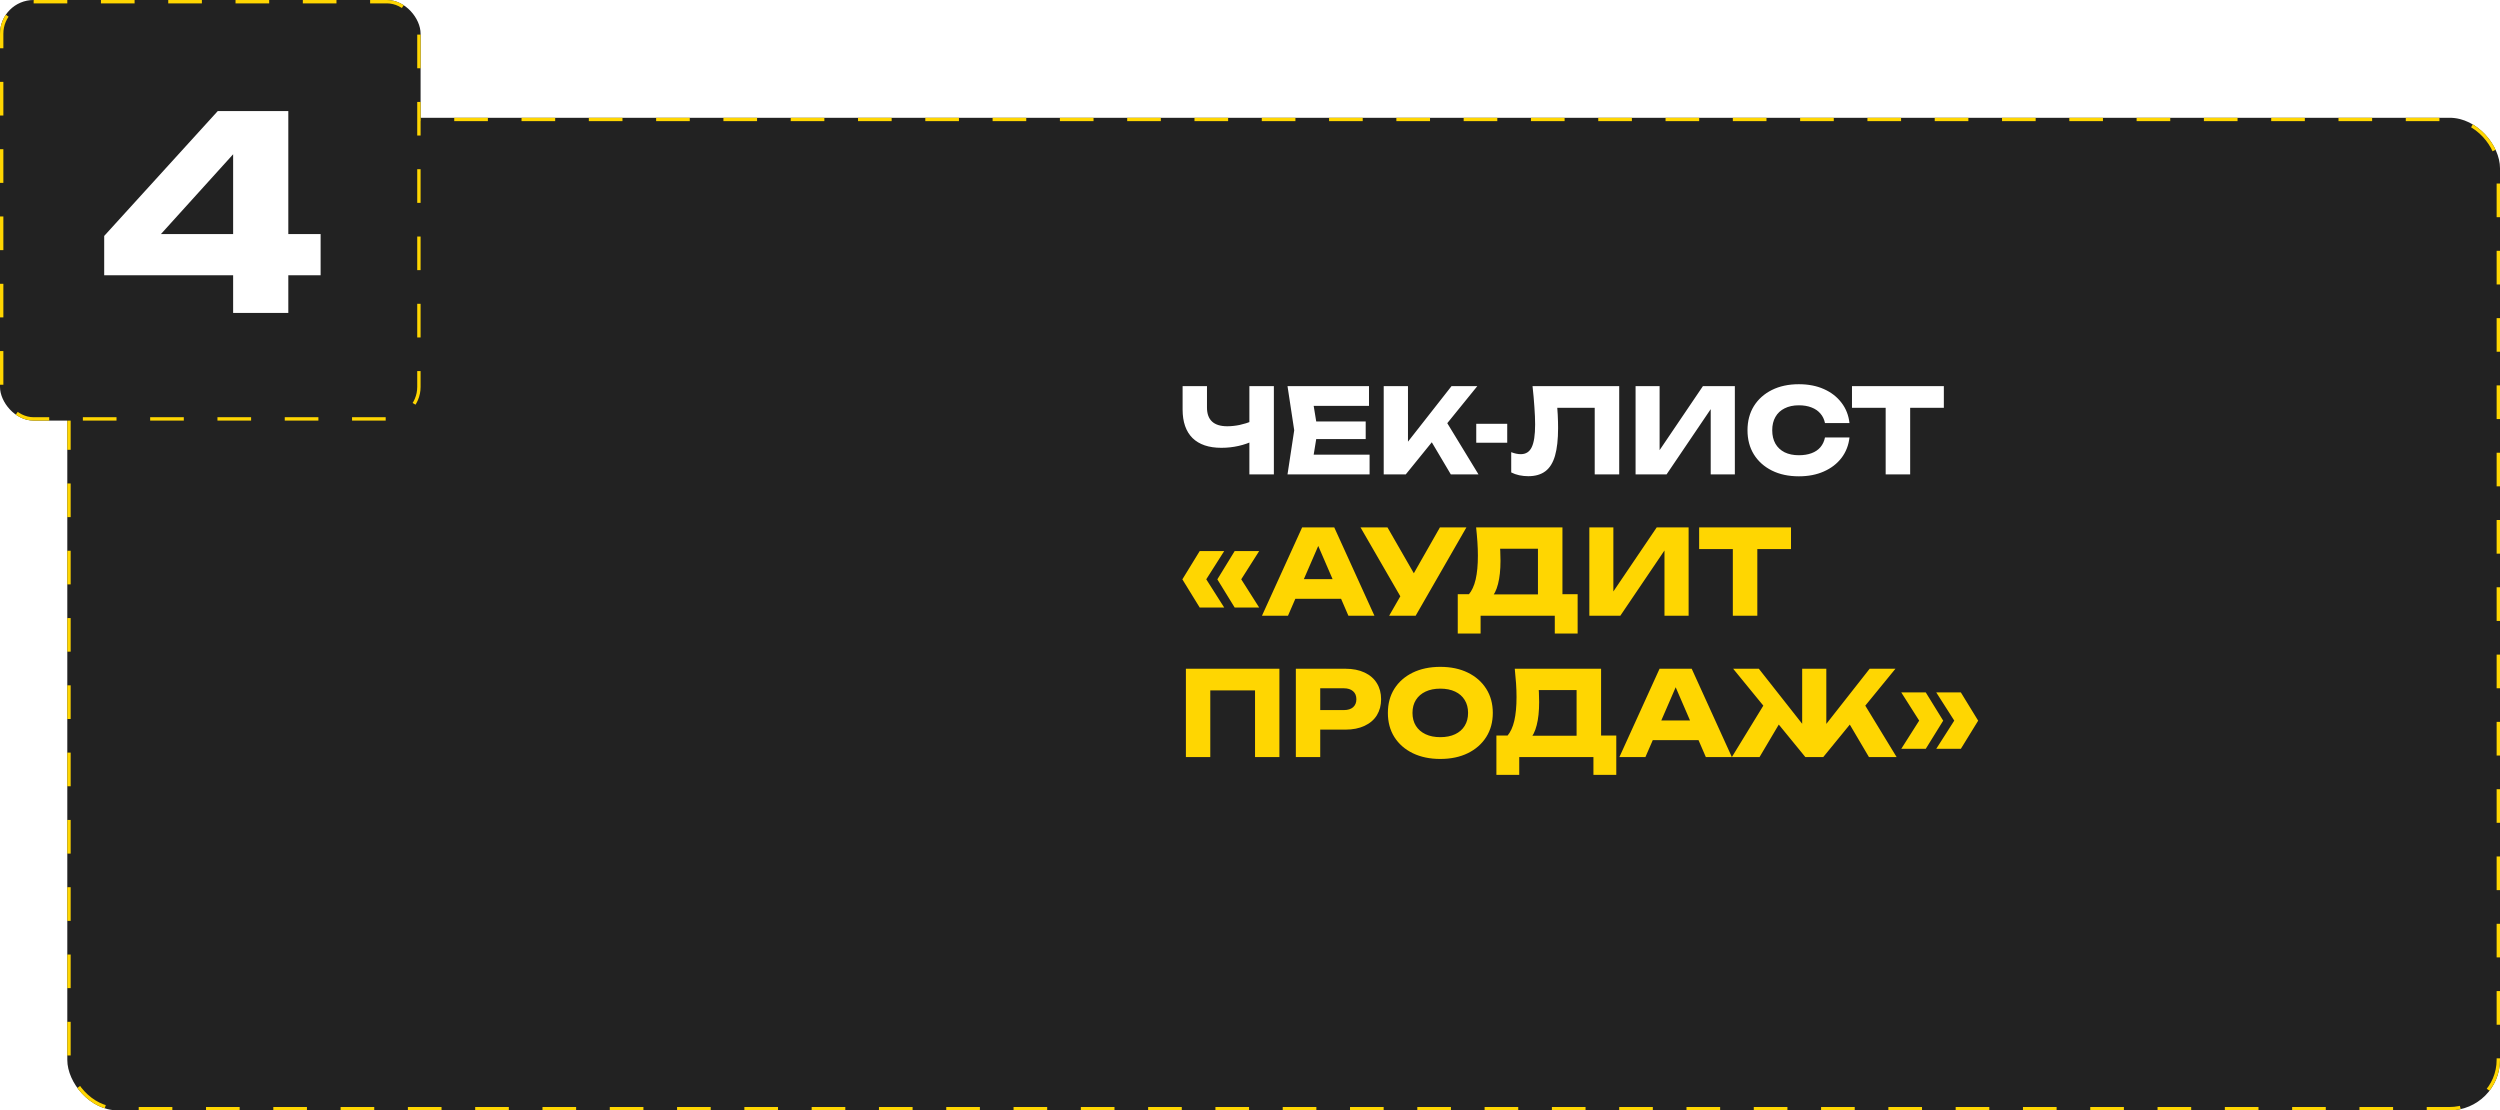 <?xml version="1.0" encoding="UTF-8"?> <svg xmlns="http://www.w3.org/2000/svg" width="743" height="330" viewBox="0 0 743 330" fill="none"> <g filter="url(#filter0_b_1193_749)"> <rect x="20" y="35.001" width="723" height="295" rx="15" fill="#222222"></rect> <rect x="20.5" y="35.501" width="722" height="294" rx="14.5" stroke="#FFD601" stroke-dasharray="10 10"></rect> </g> <path d="M362.985 133.09C359.252 133.09 356.393 132.122 354.41 130.185C352.45 128.225 351.47 125.402 351.47 121.715V114.75H358.715V121.12C358.715 122.964 359.217 124.352 360.22 125.285C361.223 126.219 362.728 126.685 364.735 126.685C365.902 126.685 367.127 126.557 368.41 126.3C369.693 126.02 370.977 125.624 372.26 125.11L372.68 130.92C371.28 131.62 369.752 132.157 368.095 132.53C366.438 132.904 364.735 133.09 362.985 133.09ZM371.315 141V114.75H378.595V141H371.315ZM405.886 125.25V130.5H386.671V125.25H405.886ZM391.606 127.875L389.891 138.41L386.951 135.12H407.041V141H382.646L384.641 127.875L382.646 114.75H406.866V120.63H386.951L389.891 117.34L391.606 127.875ZM411.239 141V114.75H418.449V135.225L416.524 133.72L431.399 114.75H439.064L417.784 141H411.239ZM423.769 128.47L429.089 124.06L439.414 141H431.189L423.769 128.47ZM438.741 125.95H447.946V131.585H438.741V125.95ZM455.468 114.75H481.228V141H473.948V117.9L477.238 121.19H459.528L462.573 118.775C462.759 120.315 462.888 121.797 462.958 123.22C463.028 124.62 463.063 125.95 463.063 127.21C463.063 130.57 462.759 133.312 462.153 135.435C461.546 137.535 460.589 139.075 459.283 140.055C457.976 141.035 456.284 141.525 454.208 141.525C453.298 141.525 452.399 141.432 451.513 141.245C450.649 141.059 449.856 140.779 449.133 140.405V134.385C450.159 134.782 451.104 134.98 451.968 134.98C453.484 134.98 454.569 134.292 455.223 132.915C455.899 131.539 456.238 129.287 456.238 126.16C456.238 124.644 456.168 122.94 456.028 121.05C455.911 119.16 455.724 117.06 455.468 114.75ZM486.093 141V114.75H493.233V137.185L491.238 136.73L506.113 114.75H515.598V141H508.423V118.145L510.453 118.6L495.298 141H486.093ZM549.667 130.01C549.41 132.32 548.617 134.35 547.287 136.1C545.957 137.827 544.207 139.169 542.037 140.125C539.89 141.082 537.417 141.56 534.617 141.56C531.56 141.56 528.888 140.989 526.602 139.845C524.315 138.702 522.53 137.104 521.247 135.05C519.987 132.997 519.357 130.605 519.357 127.875C519.357 125.145 519.987 122.754 521.247 120.7C522.53 118.647 524.315 117.049 526.602 115.905C528.888 114.762 531.56 114.19 534.617 114.19C537.417 114.19 539.89 114.669 542.037 115.625C544.207 116.582 545.957 117.935 547.287 119.685C548.617 121.412 549.41 123.43 549.667 125.74H542.387C542.153 124.62 541.698 123.675 541.022 122.905C540.345 122.112 539.458 121.505 538.362 121.085C537.288 120.665 536.04 120.455 534.617 120.455C532.983 120.455 531.572 120.759 530.382 121.365C529.192 121.949 528.282 122.8 527.652 123.92C527.022 125.017 526.707 126.335 526.707 127.875C526.707 129.415 527.022 130.745 527.652 131.865C528.282 132.962 529.192 133.814 530.382 134.42C531.572 135.004 532.983 135.295 534.617 135.295C536.04 135.295 537.288 135.097 538.362 134.7C539.458 134.304 540.345 133.709 541.022 132.915C541.698 132.122 542.153 131.154 542.387 130.01H549.667ZM560.421 117.935H567.701V141H560.421V117.935ZM550.411 114.75H577.711V121.19H550.411V114.75Z" fill="white"></path> <path d="M356.545 163.785H363.825L357.98 172.99V171.345L363.825 180.55H356.545L351.4 172.185L356.545 163.785ZM366.94 163.785H374.22L368.375 172.99V171.345L374.22 180.55H366.94L361.795 172.185L366.94 163.785ZM382.58 177.96V172.115H400.675V177.96H382.58ZM396.545 156.75L408.48 183H400.745L390.735 159.83H392.835L382.79 183H375.055L386.99 156.75H396.545ZM412.854 183L417.579 174.775H417.684L427.939 156.75H435.814L420.729 183H412.854ZM417.474 179.465L404.349 156.75H412.364L422.619 174.6L417.474 179.465ZM433.243 188.285V176.595H438.913L441.223 176.665H459.423L461.243 176.595H468.873V188.285H462.083V183H440.033V188.285H433.243ZM438.703 156.75H464.358V180.97H457.078V159.795L460.368 163.085H442.553L445.563 160.67C445.75 161.744 445.855 162.782 445.878 163.785C445.925 164.789 445.948 165.745 445.948 166.655C445.948 169.385 445.703 171.684 445.213 173.55C444.746 175.417 444.035 176.829 443.078 177.785C442.145 178.742 440.966 179.22 439.543 179.22L436.498 176.7C437.431 175.604 438.12 174.11 438.563 172.22C439.006 170.307 439.228 167.95 439.228 165.15C439.228 163.867 439.181 162.525 439.088 161.125C438.995 159.725 438.866 158.267 438.703 156.75ZM472.352 183V156.75H479.492V179.185L477.497 178.73L492.372 156.75H501.857V183H494.682V160.145L496.712 160.6L481.557 183H472.352ZM514.996 159.935H522.276V183H514.996V159.935ZM504.986 156.75H532.286V163.19H504.986V156.75ZM380.24 198.75V225H372.995V201.9L376.25 205.19H356.44L359.695 201.9V225H352.45V198.75H380.24ZM399.861 198.75C402.054 198.75 403.944 199.124 405.531 199.87C407.141 200.617 408.366 201.679 409.206 203.055C410.046 204.409 410.466 205.995 410.466 207.815C410.466 209.612 410.046 211.199 409.206 212.575C408.366 213.929 407.141 214.979 405.531 215.725C403.944 216.472 402.054 216.845 399.861 216.845H388.486V211.035H399.406C400.572 211.035 401.482 210.755 402.136 210.195C402.789 209.612 403.116 208.819 403.116 207.815C403.116 206.789 402.789 205.995 402.136 205.435C401.482 204.852 400.572 204.56 399.406 204.56H389.116L392.371 201.2V225H385.126V198.75H399.861ZM428.052 225.56C424.948 225.56 422.218 224.989 419.862 223.845C417.528 222.702 415.708 221.104 414.402 219.05C413.118 216.997 412.477 214.605 412.477 211.875C412.477 209.145 413.118 206.754 414.402 204.7C415.708 202.647 417.528 201.049 419.862 199.905C422.218 198.762 424.948 198.19 428.052 198.19C431.178 198.19 433.908 198.762 436.242 199.905C438.575 201.049 440.395 202.647 441.702 204.7C443.008 206.754 443.662 209.145 443.662 211.875C443.662 214.605 443.008 216.997 441.702 219.05C440.395 221.104 438.575 222.702 436.242 223.845C433.908 224.989 431.178 225.56 428.052 225.56ZM428.052 219.085C429.755 219.085 431.225 218.794 432.462 218.21C433.698 217.627 434.643 216.799 435.297 215.725C435.973 214.652 436.312 213.369 436.312 211.875C436.312 210.382 435.973 209.099 435.297 208.025C434.643 206.952 433.698 206.124 432.462 205.54C431.225 204.957 429.755 204.665 428.052 204.665C426.372 204.665 424.913 204.957 423.677 205.54C422.44 206.124 421.483 206.952 420.807 208.025C420.13 209.099 419.792 210.382 419.792 211.875C419.792 213.369 420.13 214.652 420.807 215.725C421.483 216.799 422.44 217.627 423.677 218.21C424.913 218.794 426.372 219.085 428.052 219.085ZM444.728 230.285V218.595H450.398L452.708 218.665H470.908L472.728 218.595H480.358V230.285H473.568V225H451.518V230.285H444.728ZM450.188 198.75H475.843V222.97H468.563V201.795L471.853 205.085H454.038L457.048 202.67C457.234 203.744 457.339 204.782 457.363 205.785C457.409 206.789 457.433 207.745 457.433 208.655C457.433 211.385 457.188 213.684 456.698 215.55C456.231 217.417 455.519 218.829 454.563 219.785C453.629 220.742 452.451 221.22 451.028 221.22L447.983 218.7C448.916 217.604 449.604 216.11 450.048 214.22C450.491 212.307 450.713 209.95 450.713 207.15C450.713 205.867 450.666 204.525 450.573 203.125C450.479 201.725 450.351 200.267 450.188 198.75ZM488.81 219.96V214.115H506.905V219.96H488.81ZM502.775 198.75L514.71 225H506.975L496.965 201.83H499.065L489.02 225H481.285L493.22 198.75H502.775ZM514.711 225L525.071 208.06L530.356 212.47L522.936 225H514.711ZM555.451 225L548.066 212.47L553.351 208.06L563.676 225H555.451ZM542.781 218.385L540.786 217.685L555.661 198.75H563.326L541.871 225H536.551L515.096 198.75H522.726L537.636 217.685L535.606 218.385V198.75H542.781V218.385ZM582.766 205.785L587.911 214.185L582.766 222.55H575.451L581.331 213.345V214.99L575.451 205.785H582.766ZM572.336 205.785L577.516 214.185L572.336 222.55H565.056L570.901 213.345V214.99L565.056 205.785H572.336Z" fill="#FFD601"></path> <g filter="url(#filter1_b_1193_749)"> <rect width="125" height="125" rx="10" fill="#222222"></rect> <rect x="0.5" y="0.5" width="124" height="124" rx="9.5" stroke="#FFD601" stroke-dasharray="10 10"></rect> </g> <path d="M85.687 33V93H69.287V40.28H74.327L43.127 74.76L43.047 69.56H95.287V81.8H30.967V70.12L64.727 33H85.687Z" fill="white"></path> <defs> <filter id="filter0_b_1193_749" x="5" y="20" width="753" height="325" filterUnits="userSpaceOnUse" color-interpolation-filters="sRGB"> <feFlood flood-opacity="0" result="BackgroundImageFix"></feFlood> <feGaussianBlur in="BackgroundImageFix" stdDeviation="7.5"></feGaussianBlur> <feComposite in2="SourceAlpha" operator="in" result="effect1_backgroundBlur_1193_749"></feComposite> <feBlend mode="normal" in="SourceGraphic" in2="effect1_backgroundBlur_1193_749" result="shape"></feBlend> </filter> <filter id="filter1_b_1193_749" x="-15" y="-15" width="155" height="155" filterUnits="userSpaceOnUse" color-interpolation-filters="sRGB"> <feFlood flood-opacity="0" result="BackgroundImageFix"></feFlood> <feGaussianBlur in="BackgroundImageFix" stdDeviation="7.5"></feGaussianBlur> <feComposite in2="SourceAlpha" operator="in" result="effect1_backgroundBlur_1193_749"></feComposite> <feBlend mode="normal" in="SourceGraphic" in2="effect1_backgroundBlur_1193_749" result="shape"></feBlend> </filter> </defs> </svg> 